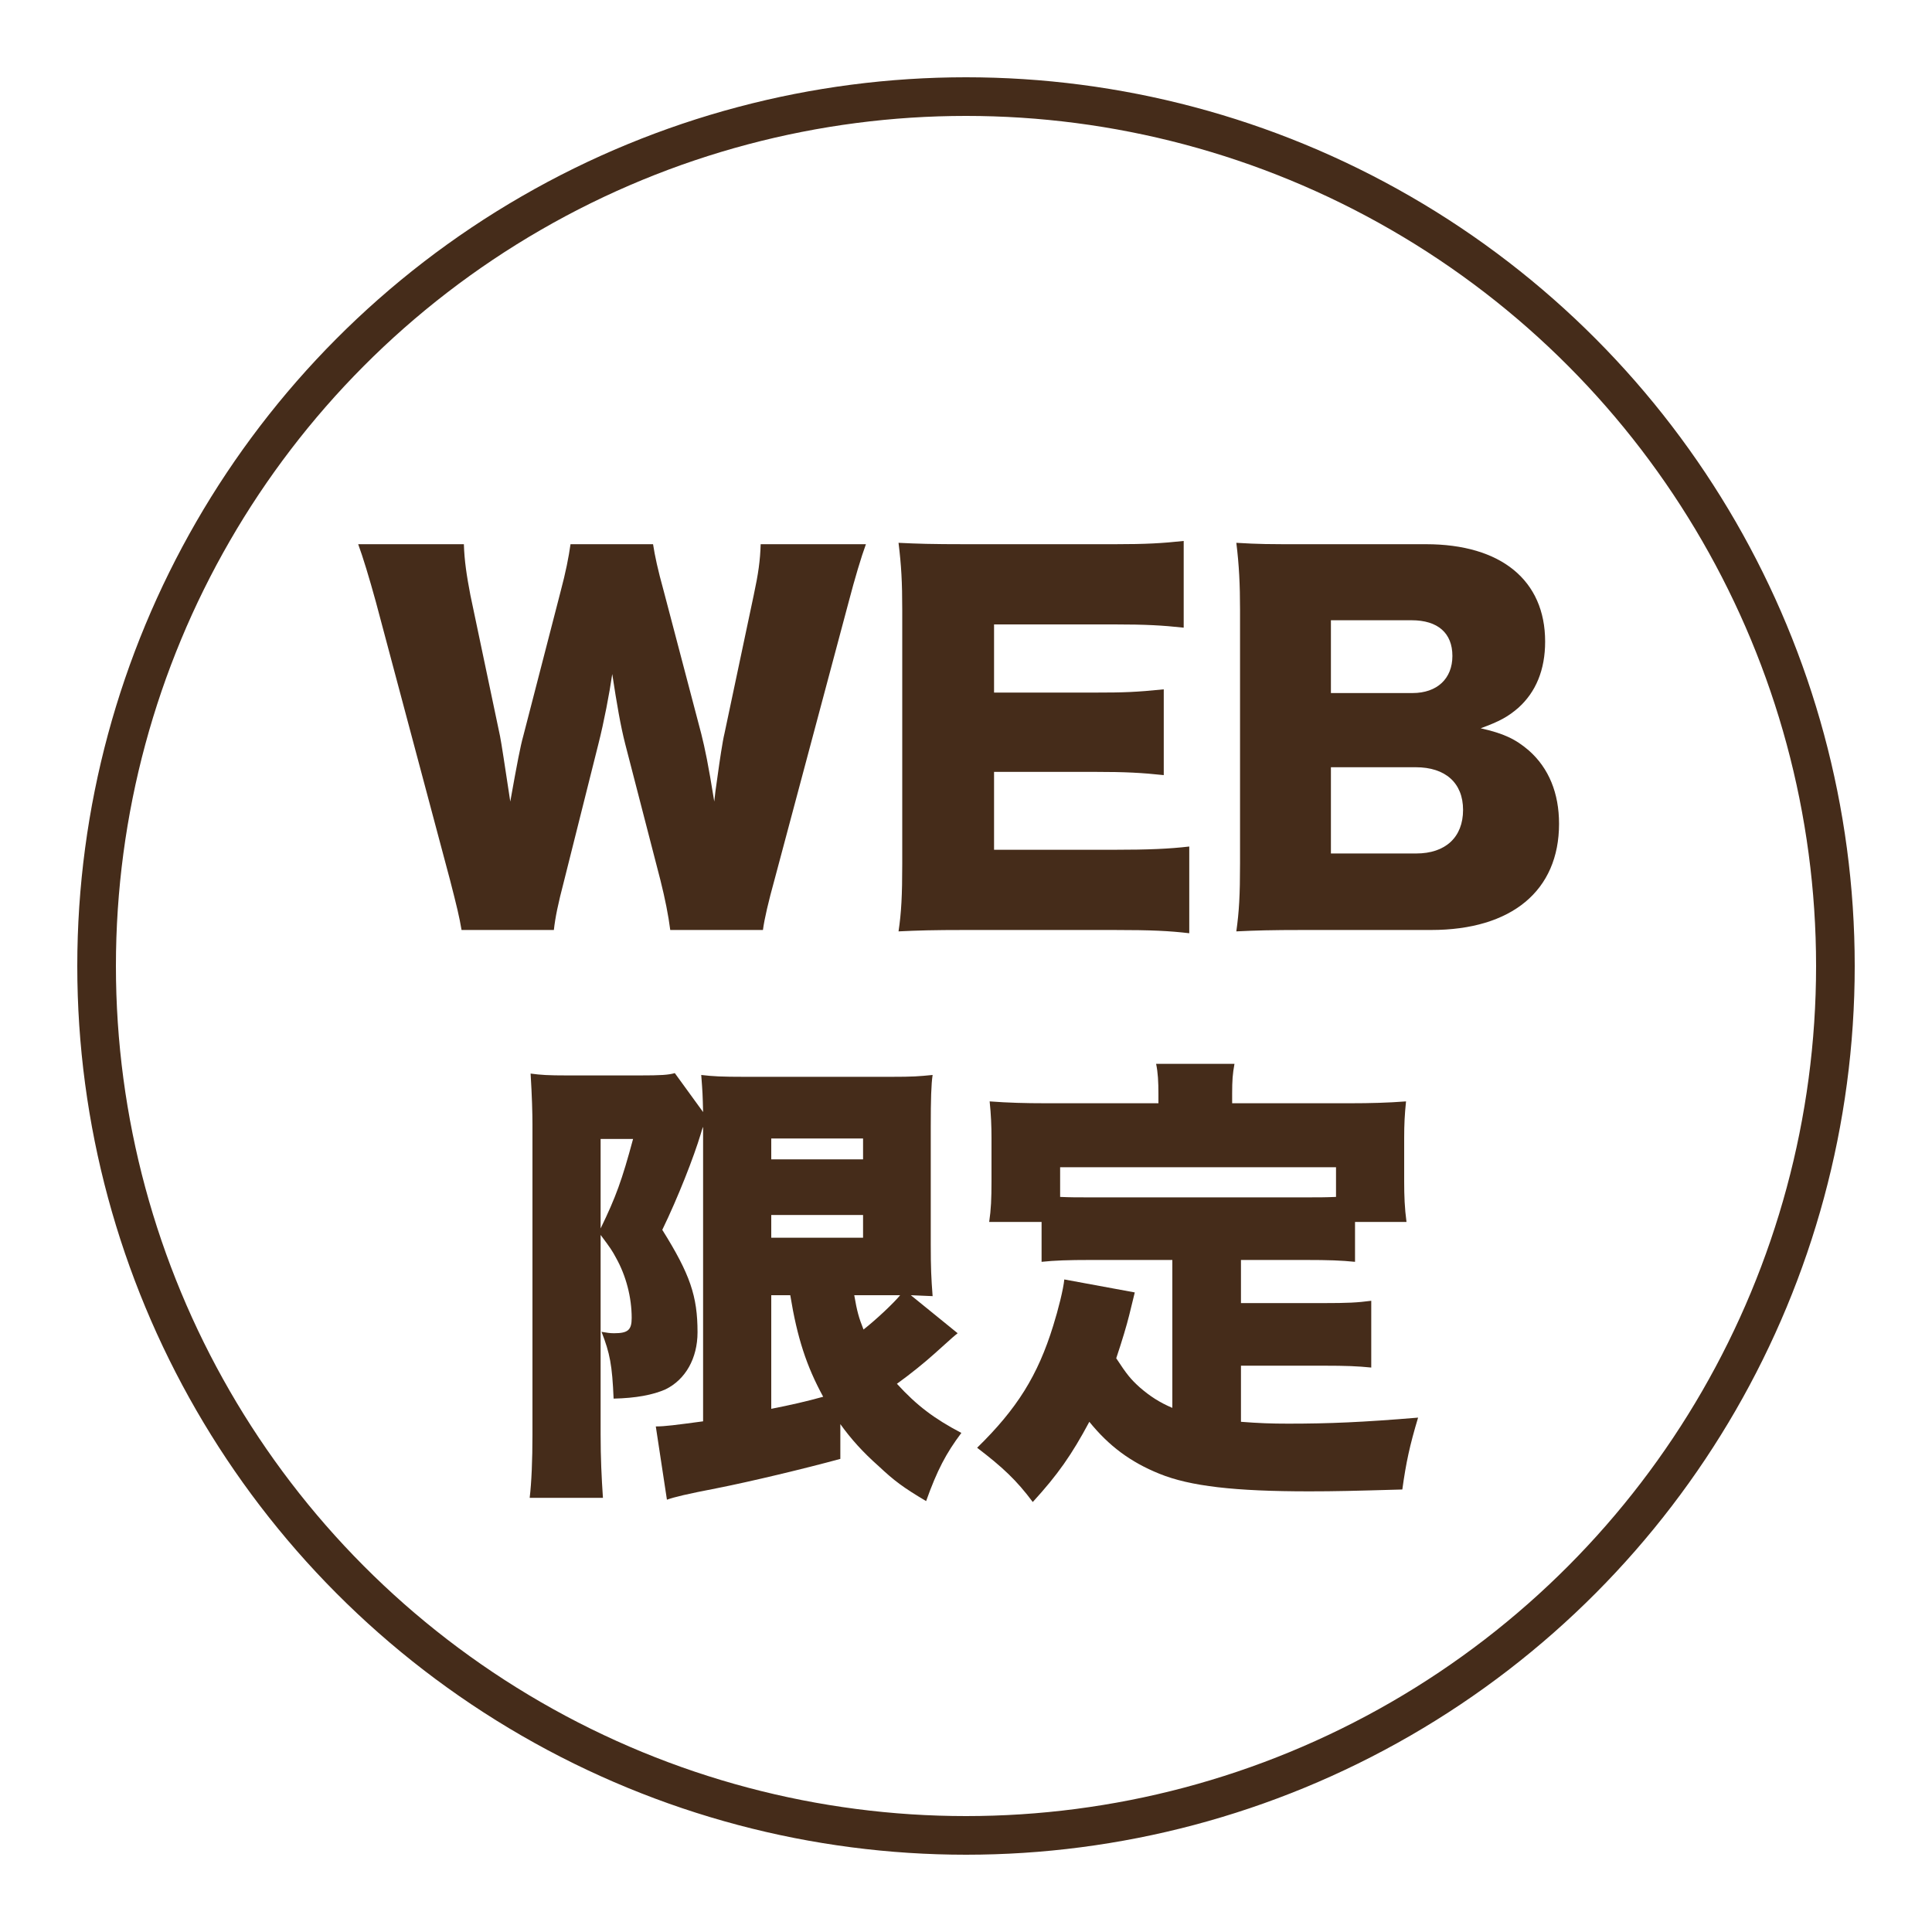 <svg width="50" height="50" viewBox="0 0 50 50" fill="none" xmlns="http://www.w3.org/2000/svg">
<circle cx="25" cy="25" r="22.5" stroke="#452C1A"/>
<path d="M30.34 36.436V32.608H28.216C27.652 32.608 27.292 32.62 26.956 32.656V31.624H25.6C25.648 31.3 25.66 31.024 25.66 30.568V29.452C25.66 29.152 25.648 28.84 25.612 28.504C26.092 28.54 26.536 28.552 27.052 28.552H29.98V28.312C29.98 28 29.968 27.76 29.92 27.532H31.948C31.9 27.796 31.888 27.964 31.888 28.3V28.552H34.96C35.452 28.552 35.92 28.54 36.388 28.504C36.352 28.852 36.34 29.104 36.34 29.452V30.58C36.34 30.952 36.352 31.264 36.4 31.624H35.068V32.656C34.708 32.62 34.396 32.608 33.784 32.608H32.116V33.724H34.252C34.876 33.724 35.128 33.712 35.488 33.664V35.392C35.128 35.356 34.84 35.344 34.252 35.344H32.116V36.796C32.572 36.832 32.908 36.844 33.34 36.844C34.396 36.844 35.26 36.808 36.7 36.688C36.484 37.408 36.388 37.852 36.292 38.548C35.032 38.584 34.552 38.596 33.88 38.596C31.96 38.596 30.796 38.464 30.004 38.14C29.26 37.84 28.696 37.42 28.192 36.796C27.736 37.648 27.376 38.164 26.728 38.872C26.308 38.308 25.948 37.972 25.288 37.468C26.32 36.46 26.86 35.596 27.256 34.312C27.388 33.892 27.52 33.364 27.544 33.112L29.368 33.448C29.296 33.748 29.248 33.94 29.224 34.036C29.152 34.324 29.044 34.684 28.888 35.152C29.164 35.572 29.26 35.692 29.5 35.908C29.764 36.136 30.004 36.292 30.34 36.436ZM34.576 30.976V30.208H27.436V30.976C27.7 30.988 27.868 30.988 28.216 30.988H33.784C34.132 30.988 34.3 30.988 34.576 30.976Z" fill="#452C1A"/>
<path d="M18.196 36.784V29.164C18.184 29.188 18.184 29.188 18.16 29.26C18.16 29.272 18.148 29.296 18.136 29.344C17.956 29.944 17.548 30.988 17.14 31.828C17.86 32.98 18.052 33.544 18.052 34.48C18.052 35.152 17.74 35.704 17.224 35.956C16.9 36.1 16.456 36.184 15.88 36.196C15.844 35.332 15.784 35.02 15.568 34.468C15.712 34.492 15.784 34.504 15.892 34.504C16.252 34.504 16.348 34.42 16.348 34.108C16.348 33.58 16.204 33.016 15.94 32.548C15.844 32.368 15.796 32.296 15.544 31.96V37.132C15.544 37.72 15.568 38.236 15.604 38.764H13.708C13.756 38.368 13.78 37.78 13.78 37.132V29.104C13.78 28.816 13.768 28.372 13.732 27.784C13.996 27.82 14.188 27.832 14.68 27.832H16.552C17.104 27.832 17.296 27.82 17.464 27.772L18.196 28.78C18.184 28.3 18.184 28.3 18.148 27.82C18.448 27.856 18.676 27.868 19.276 27.868H23.056C23.632 27.868 23.776 27.856 24.136 27.82C24.1 28.06 24.088 28.444 24.088 29.164V32.2C24.088 32.824 24.1 33.064 24.136 33.544C23.848 33.532 23.848 33.532 23.572 33.52L24.784 34.504C24.724 34.552 24.688 34.576 24.172 35.044C23.932 35.26 23.548 35.572 23.212 35.812C23.728 36.376 24.172 36.712 24.88 37.084C24.484 37.612 24.256 38.044 23.968 38.848C23.38 38.5 23.14 38.32 22.744 37.948C22.324 37.576 22.024 37.24 21.748 36.856V37.756C20.824 38.008 19.42 38.344 18.568 38.512C17.764 38.668 17.464 38.74 17.26 38.812L16.972 36.916C17.212 36.916 17.476 36.88 18.196 36.784ZM19.96 33.52V36.46C20.452 36.364 20.872 36.268 21.304 36.148C20.872 35.356 20.632 34.624 20.452 33.52H19.96ZM23.296 33.52H22.108C22.18 33.94 22.228 34.108 22.348 34.408C22.684 34.144 23.128 33.724 23.296 33.52ZM15.544 29.476V31.792C15.94 30.976 16.096 30.544 16.384 29.476H15.544ZM19.96 29.464V30.004H22.336V29.464H19.96ZM19.96 31.444V32.032H22.336V31.444H19.96Z" fill="#452C1A"/>
<path d="M37.036 24.068H33.772C32.86 24.068 32.512 24.08 31.996 24.104C32.068 23.588 32.092 23.18 32.092 22.34V15.776C32.092 15.14 32.068 14.624 31.996 14.048C32.608 14.084 32.776 14.084 33.76 14.084H36.904C38.848 14.084 39.988 15.02 39.988 16.604C39.988 17.336 39.748 17.912 39.292 18.32C39.028 18.548 38.812 18.668 38.32 18.848C38.908 18.98 39.22 19.124 39.568 19.424C40.084 19.88 40.348 20.528 40.348 21.32C40.348 23.048 39.124 24.068 37.036 24.068ZM34.444 17.936H36.556C37.192 17.936 37.588 17.564 37.588 16.976C37.588 16.388 37.216 16.052 36.532 16.052H34.444V17.936ZM34.444 19.856V22.088H36.652C37.408 22.088 37.864 21.668 37.864 20.96C37.864 20.264 37.408 19.856 36.64 19.856H34.444Z" fill="#452C1A"/>
<path d="M30.778 21.908V24.152C30.262 24.092 29.83 24.068 28.798 24.068H25.018C24.106 24.068 23.77 24.08 23.254 24.104C23.326 23.624 23.35 23.18 23.35 22.352V15.8C23.35 15.056 23.326 14.636 23.254 14.048C23.746 14.072 24.082 14.084 25.018 14.084H28.846C29.662 14.084 30.07 14.06 30.634 14V16.244C30.082 16.184 29.65 16.16 28.846 16.16H25.726V17.924H28.318C29.11 17.924 29.398 17.912 30.118 17.84V20.06C29.554 20 29.146 19.976 28.318 19.976H25.726V21.992H28.822C29.734 21.992 30.262 21.968 30.778 21.908Z" fill="#452C1A"/>
<path d="M19.745 24.068H17.346C17.297 23.684 17.213 23.264 17.093 22.784L16.181 19.256C16.061 18.788 15.966 18.236 15.845 17.444C15.774 17.936 15.63 18.692 15.486 19.256L14.598 22.796C14.441 23.396 14.37 23.744 14.334 24.068H11.945C11.886 23.72 11.825 23.468 11.646 22.772L9.726 15.572C9.558 14.96 9.39 14.408 9.27 14.084H12.005C12.018 14.516 12.078 14.9 12.174 15.404L12.941 19.052C12.977 19.232 13.062 19.796 13.206 20.744C13.386 19.736 13.47 19.304 13.541 19.052L14.502 15.332C14.646 14.792 14.717 14.42 14.765 14.084H16.901C16.95 14.396 17.021 14.732 17.177 15.296L18.149 18.992C18.245 19.376 18.329 19.772 18.485 20.744C18.509 20.516 18.509 20.516 18.581 20.012C18.617 19.748 18.701 19.172 18.75 18.98L19.506 15.404C19.625 14.852 19.674 14.504 19.686 14.084H22.41C22.29 14.408 22.122 14.972 21.965 15.572L20.046 22.76C19.89 23.324 19.782 23.78 19.745 24.068Z" fill="#452C1A"/>
</svg>
